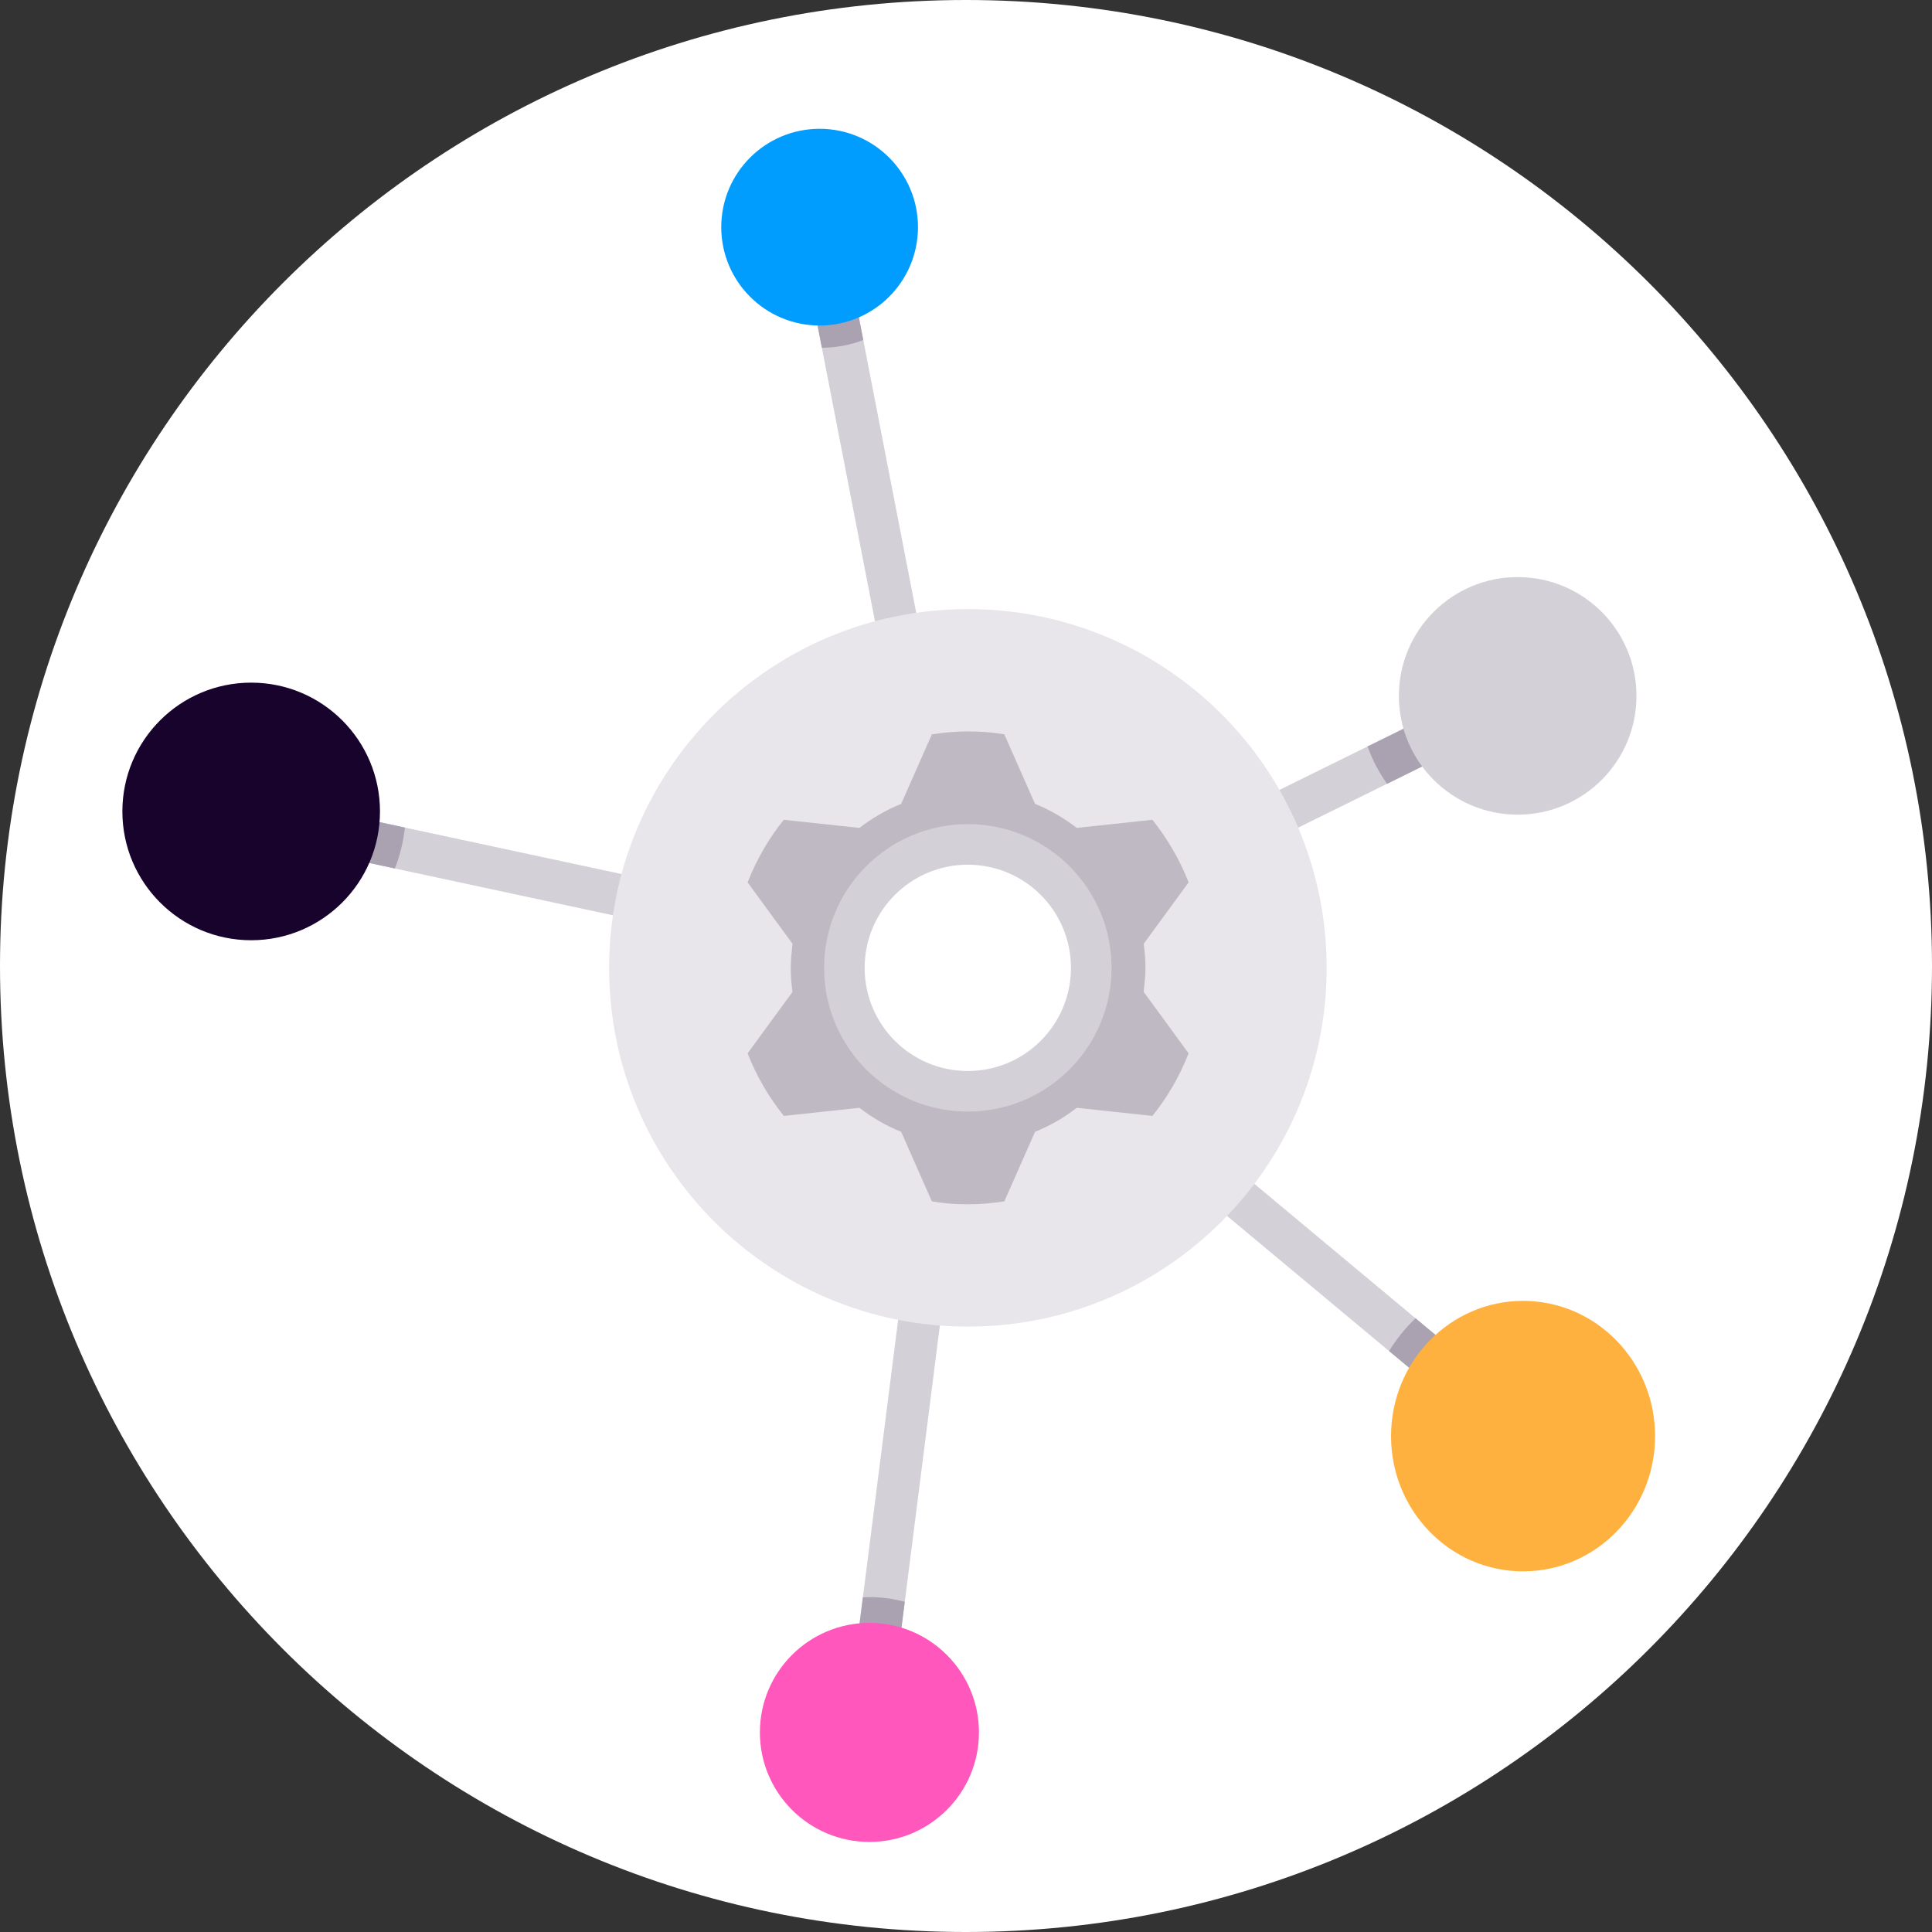 <?xml version="1.0" encoding="UTF-8"?>
<svg xmlns="http://www.w3.org/2000/svg" width="200" height="200" viewBox="0 0 200 200" fill="none">
  <rect x="0" y="0" width="200" height="200" fill="#333333" stroke="none"/>
  <g clip-path="url(#clip0_8710_6051)">
    <path d="M100 200C155.228 200 200 155.228 200 100C200 44.772 155.228 0 100 0C44.772 0 0 44.772 0 100C0 155.228 44.772 200 100 200Z" fill="white"></path>
    <path fill-rule="evenodd" clip-rule="evenodd" d="M158.072 73.992L100.749 102.272L98.82 98.361L156.143 70.082L158.072 73.992Z" fill="#D4D0D7"></path>
    <path fill-rule="evenodd" clip-rule="evenodd" d="M156.193 150.2L98.391 101.991L101.184 98.643L158.986 146.851L156.193 150.2Z" fill="#D4D0D7"></path>
    <path fill-rule="evenodd" clip-rule="evenodd" d="M87.5 179.725L97.622 100.042L101.948 100.592L91.826 180.275L87.5 179.725Z" fill="#D4D0D7"></path>
    <path fill-rule="evenodd" clip-rule="evenodd" d="M27.485 82.573L100.245 98.185L99.33 102.449L26.57 86.837L27.485 82.573Z" fill="#D4D0D7"></path>
    <path fill-rule="evenodd" clip-rule="evenodd" d="M86.14 18.585L101.929 99.901L97.648 100.733L81.859 19.416L86.14 18.585Z" fill="#D4D0D7"></path>
    <path d="M100.195 137.333C120.707 137.333 137.335 120.705 137.335 100.193C137.335 79.681 120.707 63.053 100.195 63.053C79.683 63.053 63.055 79.681 63.055 100.193C63.055 120.705 79.683 137.333 100.195 137.333Z" fill="#E8E6EA"></path>
    <path d="M81.86 100.192C81.86 99.352 81.95 98.512 82.04 97.702L77.391 91.343C78.321 88.973 79.58 86.784 81.14 84.864L88.969 85.704C90.288 84.684 91.728 83.844 93.288 83.215L96.468 76.015C97.697 75.835 98.927 75.716 100.217 75.716C101.507 75.716 102.737 75.805 103.966 76.015L107.146 83.215C108.706 83.844 110.146 84.684 111.465 85.704L119.294 84.864C120.854 86.814 122.114 88.973 123.044 91.343L118.394 97.702C118.514 98.512 118.574 99.352 118.574 100.192C118.574 101.032 118.484 101.871 118.394 102.681L123.044 109.04C122.114 111.41 120.854 113.6 119.294 115.519L111.465 114.68C110.146 115.699 108.706 116.539 107.146 117.169L103.966 124.368C102.737 124.548 101.507 124.668 100.217 124.668C98.927 124.668 97.697 124.578 96.468 124.368L93.288 117.169C91.728 116.539 90.288 115.699 88.969 114.68L81.14 115.519C79.58 113.57 78.321 111.41 77.391 109.04L82.04 102.681C81.92 101.871 81.86 101.032 81.86 100.192Z" fill="#BFB9C4"></path>
    <path d="M100.19 115.07C108.407 115.07 115.068 108.409 115.068 100.192C115.068 91.975 108.407 85.315 100.19 85.315C91.973 85.315 85.312 91.975 85.312 100.192C85.312 108.409 91.973 115.07 100.19 115.07Z" fill="#D4D0D7"></path>
    <path d="M100.186 110.87C106.084 110.87 110.864 106.09 110.864 100.192C110.864 94.294 106.084 89.514 100.186 89.514C94.289 89.514 89.508 94.294 89.508 100.192C89.508 106.09 94.289 110.87 100.186 110.87Z" fill="white"></path>
    <path fill-rule="evenodd" clip-rule="evenodd" d="M89.367 35.205L86.14 18.585L81.859 19.416L85.08 36C86.588 35.99 88.033 35.71 89.367 35.205Z" fill="#AAA2B1"></path>
    <path d="M84.847 33.698C90.47 33.698 95.029 29.139 95.029 23.515C95.029 17.892 90.47 13.333 84.847 13.333C79.223 13.333 74.664 17.892 74.664 23.515C74.664 29.139 79.223 33.698 84.847 33.698Z" fill="#009DFF"></path>
    <path fill-rule="evenodd" clip-rule="evenodd" d="M41.913 85.668L27.485 82.573L26.57 86.836L40.873 89.905C41.403 88.572 41.759 87.15 41.913 85.668Z" fill="#AAA2B1"></path>
    <path d="M26.001 97.333C33.365 97.333 39.335 91.364 39.335 84C39.335 76.636 33.365 70.667 26.001 70.667C18.637 70.667 12.668 76.636 12.668 84C12.668 91.364 18.637 97.333 26.001 97.333Z" fill="#18032C"></path>
    <path fill-rule="evenodd" clip-rule="evenodd" d="M89.326 165.349L87.5 179.725L91.826 180.275L93.662 165.818C92.494 165.502 91.265 165.333 89.997 165.333C89.772 165.333 89.548 165.338 89.326 165.349Z" fill="#AAA2B1"></path>
    <path d="M90.002 190.676C96.264 190.676 101.34 185.6 101.34 179.338C101.34 173.076 96.264 168 90.002 168C83.74 168 78.664 173.076 78.664 179.338C78.664 185.6 83.74 190.676 90.002 190.676Z" fill="#FF57BB"></path>
    <path fill-rule="evenodd" clip-rule="evenodd" d="M143.797 139.86L156.195 150.2L158.988 146.851L146.538 136.468C145.485 137.468 144.562 138.608 143.797 139.86Z" fill="#AAA2B1"></path>
    <path d="M157.667 162.666C165.215 162.666 171.333 156.398 171.333 148.666C171.333 140.935 165.215 134.666 157.667 134.666C150.119 134.666 144 140.935 144 148.666C144 156.398 150.119 162.666 157.667 162.666Z" fill="#FFB140"></path>
    <path fill-rule="evenodd" clip-rule="evenodd" d="M143.588 81.14L158.074 73.993L156.144 70.082L141.57 77.272C142.064 78.658 142.747 79.957 143.588 81.14Z" fill="#AAA2B1"></path>
    <path d="M157.11 84.334C163.902 84.334 169.407 78.828 169.407 72.037C169.407 65.245 163.902 59.739 157.11 59.739C150.318 59.739 144.812 65.245 144.812 72.037C144.812 78.828 150.318 84.334 157.11 84.334Z" fill="#D4D0D7"></path>
  </g>
  <defs>
    <clipPath id="clip0_8710_6051">
      <rect width="200" height="200" fill="white"></rect>
    </clipPath>
  </defs>
</svg>
